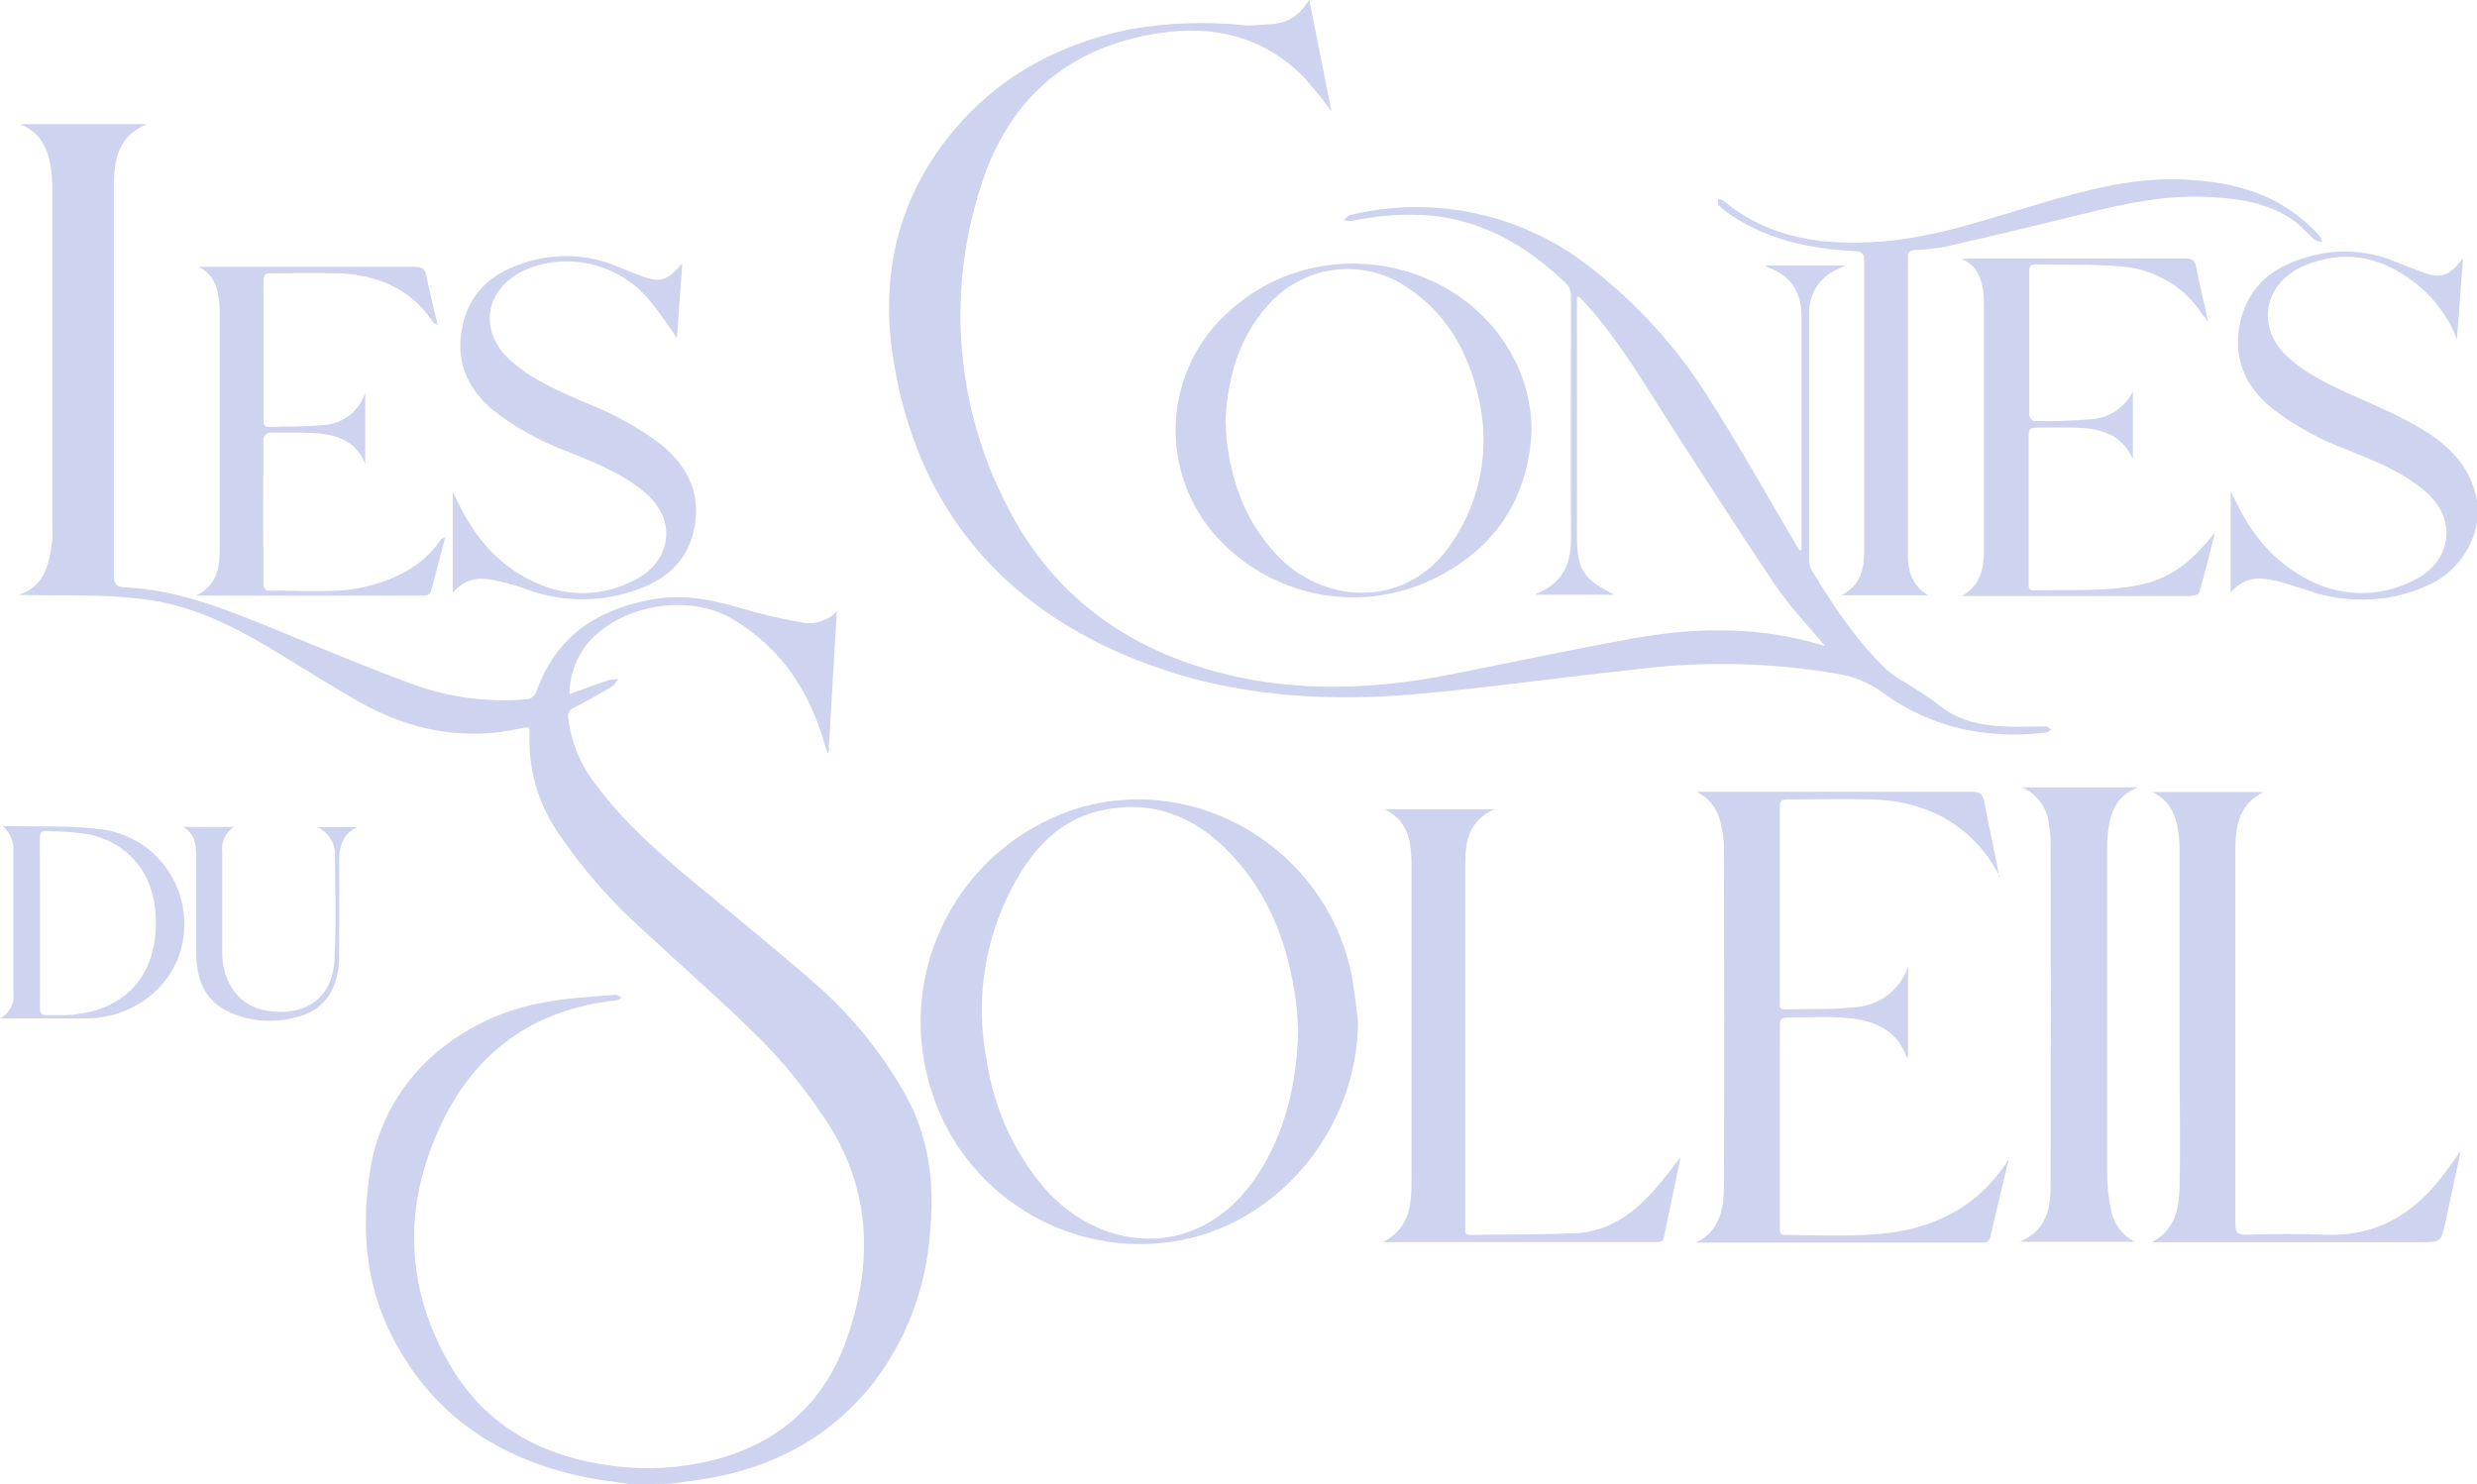 <?xml version="1.0" encoding="UTF-8"?>
<svg id="Calque_1" data-name="Calque 1" xmlns="http://www.w3.org/2000/svg" viewBox="0 0 325.86 195.3">
  <defs>
    <style>
      .cls-1 {
        fill: #ced4ef;
      }
    </style>
  </defs>
  <g id="Calque_2" data-name="Calque 2">
    <g id="Calque_1-2" data-name="Calque 1-2">
      <path class="cls-1" d="M83.19,195.3c-2.16-.32-4.35-.52-6.48-1-11-2.34-19.72-8-25-18.22-3.58-6.85-4.2-14.16-3.08-21.67.89-6.47,4.25-12.35,9.37-16.41,3.95-3.16,8.63-5.27,13.62-6.12,3.08-.58,6.25-.74,9.38-1,.25,0,.53.26.8.4-.24.15-.49.26-.76.34-11,1.2-18.77,6.95-23.26,16.86-4.78,10.52-4.43,21.09,1.45,31.16,4.78,8.19,12.39,12.15,21.62,13.26,4.37.55,8.81.27,13.08-.81,8.36-2.17,14.3-7.29,17.25-15.36,3.78-10.31,3.56-20.48-2.87-29.85-2.33-3.48-4.97-6.75-7.88-9.76-5-5-10.39-9.69-15.59-14.52-4.4-3.9-8.28-8.34-11.56-13.22-2.54-3.82-3.81-8.34-3.62-12.92,0-.72,0-.88-.81-.7-7.65,1.81-14.83.39-21.58-3.4-3.51-2-6.92-4.14-10.35-6.24-5.27-3.23-10.71-6.12-16.87-7.12-2.57-.38-5.16-.59-7.75-.62-3.26-.1-6.52,0-9.83-.11,3.52-1.17,4-4.15,4.41-7.17.04-.6.04-1.19,0-1.79V24.85c0-.92-.06-1.83-.19-2.74-.38-2.58-1.37-4.75-4.07-5.77h16.71c-3.74,1.53-4.33,4.58-4.33,7.9v51.4c0,1.1.16,1.59,1.42,1.64,7.45.33,14.17,3.26,20.94,6,5.64,2.32,11.39,4.72,17.19,6.84,4.76,1.69,9.82,2.33,14.85,1.88.46-.07.85-.36,1.07-.77,2.59-7.51,8.18-11.19,15.73-12.43,4-.65,7.76.17,11.54,1.3,2.52.74,5.08,1.33,7.67,1.78,1.71.37,3.48-.18,4.68-1.45-.37,6.21-.74,12.42-1.09,18.63h-.15c-.09-.28-.2-.56-.28-.84-1.95-7.08-5.7-12.88-12.11-16.72-5.66-3.4-14.41-2.06-18.86,2.82-1.72,1.93-2.67,4.42-2.69,7,1.76-.63,3.47-1.26,5.19-1.84.41-.09.83-.14,1.25-.14-.29.34-.5.79-.86,1-1.65,1-3.32,1.91-5,2.79-.53.18-.85.72-.74,1.27.38,3.3,1.69,6.42,3.77,9,3.72,5,8.35,9,13.09,12.94,5.38,4.46,10.82,8.85,16.06,13.46,4.42,3.94,8.18,8.57,11.14,13.7,3.47,5.9,4.2,12.28,3.51,19-.53,6.93-3.02,13.56-7.18,19.13-5.91,7.68-13.91,11.75-23.39,13.11-1.17.17-2.34.32-3.51.48l-5.05.08Z"/>
      <path class="cls-1" d="M325.86,68.76c-.6,3.35-2.69,6.25-5.68,7.87-2.45,1.27-5.14,2.02-7.89,2.21-3.11.22-6.24-.22-9.16-1.31-1.21-.4-2.44-.78-3.67-1.09-2.15-.54-4.22-.56-6,1.51v-13.33c.24.5.4.81.55,1.13,2.33,4.93,5.72,8.88,10.79,11.07,4.2,1.8,8.99,1.58,13-.6,3.25-1.62,4.78-5,3.72-8.08-.48-1.3-1.28-2.45-2.32-3.36-3-2.65-6.72-4.09-10.38-5.59-3.56-1.31-6.9-3.15-9.92-5.45-3.72-3.05-5.26-6.93-4.13-11.6s4.45-7.13,8.85-8.35c3.75-1.1,7.76-.9,11.38.59,1.15.47,2.3.91,3.46,1.35,2.64,1,3.65.72,5.56-1.77-.27,3.65-.52,7-.8,10.67-1.15-2.97-3.1-5.57-5.62-7.51-4.43-3.4-9.26-4.35-14.51-2.14-3.85,1.62-5.68,5.35-4.29,8.92.49,1.19,1.24,2.25,2.2,3.1,3.09,2.81,7,4.31,10.7,6,2,.88,3.93,1.77,5.81,2.82,4.09,2.27,7.5,5.16,8.37,10.12l-.02,2.82Z"/>
      <path class="cls-1" d="M237,72.38v-30.62c0-3.24-1.29-5.42-4.34-6.55-.14-.08-.27-.17-.38-.28h10.45l-1.14.56c-2.24,1.01-3.65,3.26-3.59,5.71v32.47c0,.47.11.94.34,1.35,2.83,4.65,5.79,9.2,9.76,13,.53.48,1.1.91,1.71,1.29,1.79,1.04,3.52,2.17,5.19,3.4,2.53,2.1,5.47,2.7,8.57,2.87,1.83.1,3.67,0,5.51,0,.27,0,.53.27.79.41-.21.17-.45.3-.7.38-3.17.42-6.39.36-9.54-.16-4.45-.77-8.65-2.58-12.25-5.3-1.67-1.16-3.57-1.92-5.58-2.24-8.79-1.52-17.76-1.72-26.61-.59-9.72,1-19.42,2.43-29.16,3.27-13.24,1.15-26.29,0-38.62-5.4-16.73-7.34-26.78-20.1-29.81-38.14-1.75-10.36,0-20.14,6.37-28.75,6.21-8.38,14.69-13.18,24.81-15.24,4.95-.85,10-1.02,15-.49.36.03.71.03,1.07,0,3.43-.23,5.22,0,7.38-3.37l2.93,14.69c-1.17-1.62-2.44-3.17-3.79-4.65-5.27-5.2-11.66-6.73-18.86-5.65-12.35,1.86-20.18,9.1-23.66,20.75-4.31,13.75-3.01,28.64,3.61,41.43,6.3,12.46,16.88,19.61,30.36,22.54,9.32,2,18.66,1.51,28-.33,7.95-1.57,15.87-3.27,23.84-4.71,8.46-1.53,16.92-1.67,25.25.92.07,0,.15,0,.13,0-2.15-2.6-4.55-5.09-6.46-7.91-4.69-6.93-9.18-14-13.72-21-3.48-5.4-6.69-11-11-15.8-.35-.39-.7-.77-1.06-1.14,0,0-.14,0-.34-.09v31.59c0,4.31.84,5.65,4.93,7.65h-10.29v-.12c3.27-1.3,4.6-3.72,4.57-7.21-.08-10.62,0-21.25,0-31.87.04-.71-.24-1.4-.77-1.88-5-4.73-10.58-8.08-17.54-8.79-3.55-.3-7.12-.06-10.6.71-.34,0-.68-.05-1-.15.3-.23.57-.59.9-.66,10.85-2.62,22.31-.2,31.17,6.59,6.52,4.98,12.07,11.13,16.35,18.13,3.83,6,7.31,12.27,10.94,18.41l.59,1,.29-.03Z"/>
      <path class="cls-1" d="M178.66,134.39c-.07,14.31-10.74,27-24.52,29-14.87,2.15-28.9-7.49-32.23-22.14-3.62-15.26,5.35-30.68,20.41-35.06,15.39-4.29,31.62,5.45,35.31,21.24.53,2.28.7,4.64,1.03,6.96ZM170.79,135.5c-.08-1.05-.13-2.49-.33-3.91-1-7.27-3.46-13.92-8.63-19.32-4.64-4.87-10.25-7.13-17-5.63-4.93,1.09-8.3,4.38-10.78,8.53-4.39,7.34-5.9,16.05-4.23,24.44.92,6.15,3.54,11.93,7.55,16.68,7.77,8.93,21.38,9.79,28.75-2.79,3.2-5.44,4.48-11.37,4.67-18h0Z"/>
      <path class="cls-1" d="M263.08,115.38c-2.34-4.82-6.73-8.33-11.94-9.55-1.55-.38-3.13-.6-4.73-.65-3.75-.09-7.51,0-11.27,0-.78,0-1,.22-1,1v25.63c0,.46-.13,1,.66,1,3.07-.09,6.17.06,9.21-.29,3.21-.18,5.98-2.29,7-5.34v12s-.15,0-.16-.08c-1.49-4-4.88-5-8.63-5.22-2.35-.14-4.71,0-7.07,0-.81,0-1,.3-1,1.05v26.47c0,.49-.15,1.1.7,1.09,4.07,0,8.17.21,12.22-.12,7.15-.58,13.13-3.47,17.17-9.81-.16.66-.31,1.31-.46,2-.64,2.68-1.31,5.35-1.89,8-.16.74-.45,1-1.18.94h-37.61c3.07-1.5,3.66-4.32,3.68-7.18.09-15.09.05-30.18,0-45.28-.07-1.15-.27-2.29-.6-3.4-.46-1.53-1.55-2.78-3-3.46h36.24c1.05,0,1.43.33,1.62,1.32.53,2.86,1.16,5.71,1.73,8.56.1.46.12.94.18,1.41l.13-.09Z"/>
      <path class="cls-1" d="M283.07,163.43c3.15-1.6,3.6-4.52,3.67-7.47.11-5.23,0-10.46,0-15.69v-28.39c0-.87-.08-1.75-.21-2.61-.33-2.21-1.2-4.06-3.43-5.06h14.69c-3.62,1.81-3.72,5.05-3.72,8.31v48.39c0,1.15.21,1.59,1.49,1.55,3.43-.1,6.88-.15,10.3,0,6.38.26,11.26-2.43,15.11-7.29.89-1.12,1.7-2.31,2.74-3.71-.71,3.3-1.34,6.33-2,9.35-.57,2.63-.59,2.63-3.27,2.63h-35.37Z"/>
      <path class="cls-1" d="M221.11,152.21c-.74,3.51-1.5,7-2.21,10.54-.15.75-.63.68-1.15.68h-35.82c3.66-1.9,3.76-5.1,3.76-8.32v-41.34c.01-.84-.05-1.68-.18-2.51-.19-2.08-1.46-3.9-3.35-4.79h14.44c-3.38,1.51-3.84,4.27-3.84,7.13v47.93c0,.47-.1,1,.68.95,4.67-.08,9.35,0,14-.24,4.33-.24,7.6-2.7,10.35-5.86,1.17-1.33,2.22-2.76,3.32-4.15v-.02Z"/>
      <path class="cls-1" d="M201.49,56.69c-.47,9.16-5,15.72-13.19,19.62-9.13,4.28-19.96,2.45-27.18-4.58-8.35-7.99-8.65-21.23-.66-29.58.48-.5.98-.97,1.5-1.42,11.67-10.43,30.67-6.91,37.46,6.94,1.36,2.81,2.07,5.9,2.07,9.02ZM161.22,55.49c.05.82.07,1.54.14,2.25.66,6,2.72,11.45,7.14,15.8,6.11,6,16.81,6.56,22.57-2.24,3.72-5.5,4.98-12.29,3.49-18.76-1.34-6.2-4.26-11.42-9.74-14.92-5.8-3.74-13.46-2.66-18,2.53-3.95,4.41-5.36,9.71-5.6,15.34Z"/>
      <path class="cls-1" d="M280.86,163.39h-15.16c3.5-1.49,4.06-4.33,4.06-7.32.05-15.13.05-30.25,0-45.38-.01-.75-.09-1.51-.22-2.25-.2-2.14-1.56-4-3.54-4.84h15.26c-3.18,1.23-3.73,3.75-4,6.39-.05.6-.07,1.19-.05,1.79v43.11c.03,1.39.18,2.78.47,4.14.29,1.88,1.48,3.51,3.18,4.36Z"/>
      <path class="cls-1" d="M253.64,78.32h-11.39c3.14-1.63,3-4.4,3-7.14v-36.79c0-1-.27-1.31-1.3-1.36-5.7-.26-11.16-1.43-16-4.57-.66-.43-1.28-.92-1.85-1.46-.16-.15-.07-.55-.1-.83.24.03.47.1.68.21,6.19,5.14,13.51,6,21.13,5.37,7.13-.6,13.86-3,20.67-5,6-1.75,12-3.35,18.32-3.14,6,.19,11.57,1.42,16.26,5.4.73.63,1.42,1.3,2.08,2,.17.26.29.55.35.85-.37-.05-.72-.17-1.05-.35-.9-.78-1.66-1.74-2.62-2.43-3.5-2.51-7.58-3-11.73-3.18-6.56-.26-12.81,1.45-19.09,3-5.03,1.23-10.07,2.42-15.13,3.57-1.3.23-2.61.37-3.93.42-.67.06-1,.26-.95,1v39.19c0,2.07.59,4.01,2.65,5.24Z"/>
      <path class="cls-1" d="M89.76,34.66c-.25,3.55-.49,6.78-.71,9.82-1.16-1.78-2.41-3.5-3.76-5.14-3.83-4.48-10.04-6.11-15.58-4.09-4.06,1.55-6.16,5.07-4.94,8.71.46,1.27,1.23,2.41,2.23,3.31,3,2.78,6.77,4.31,10.47,5.9,3.41,1.34,6.62,3.14,9.53,5.35,3.64,2.95,5.3,6.68,4.27,11.31-1,4.4-4.15,6.75-8.21,8-4.53,1.47-9.42,1.35-13.87-.32-1.12-.4-2.27-.75-3.43-1-2.22-.58-4.37-.67-6.2,1.48v-13.28l.57,1.14c2.42,5.15,5.94,9.15,11.28,11.21,4.06,1.57,8.6,1.23,12.39-.91,3.2-1.7,4.62-5.05,3.43-8.15-.5-1.2-1.29-2.27-2.29-3.11-3-2.59-6.68-4-10.3-5.5-3.56-1.3-6.9-3.16-9.88-5.51-3.54-3-4.92-6.76-3.86-11.24s4.13-6.87,8.29-8.13c4-1.27,8.32-1.05,12.17.61.88.38,1.78.71,2.67,1.06,2.77,1.08,3.61.9,5.73-1.52Z"/>
      <path class="cls-1" d="M280.59,51.47v8.92c-1.59-3.46-4.44-4-7.47-4.12-1.76-.06-3.52,0-5.28,0-.73,0-.95.23-.95,1v19.41c0,.47-.11,1,.66,1,4-.11,8.1.12,12.08-.4,5.31-.71,8.09-2.68,11.76-7.21-.73,2.85-1.35,5.41-2.07,7.93-.07.24-.77.42-1.18.42h-30.09c2.62-1.42,2.95-3.79,2.95-6.21v-32.34c0-.56-.04-1.12-.12-1.67-.29-1.78-.9-3.34-2.81-4.11.32,0,.64-.07,1-.07h28.41c.84,0,1.26.16,1.43,1.08.44,2.31,1,4.59,1.6,7.23-.38-.47-.57-.67-.72-.89-2.43-3.77-6.52-6.15-11-6.4-3.65-.31-7.34-.17-11-.25-.63,0-.83.21-.83.83v19c0,.27.39.77.59.77,2.51.05,5.03-.02,7.53-.23,2.37-.14,4.48-1.55,5.51-3.69Z"/>
      <path class="cls-1" d="M58.62,70.57c-.61,2.31-1.24,4.61-1.84,6.92-.15.54-.3.88-1,.88h-30c3-1.48,3.12-4,3.13-6.53,0-10.18,0-20.36,0-30.54,0-.56-.02-1.12-.09-1.67-.22-1.89-.74-3.6-2.73-4.52h28.44c1,0,1.38.25,1.57,1.24.41,2.15,1,4.27,1.48,6.41h0c-.2-.11-.47-.17-.58-.34-3-4.5-7.47-6.31-12.7-6.46-2.88-.08-5.75,0-8.63,0-.76,0-1,.18-1,1v18.21c0,.49-.06,1,.7,1,2.35-.08,4.72,0,7.05-.24,2.59-.09,4.84-1.8,5.63-4.27v9.37c-1.55-3.66-4.68-4-8-4.1h-4.68c-.34.1-.61.37-.72.71-.04,6.47-.04,12.94,0,19.41,0,.23.35.67.52.67,4.54-.12,9.13.54,13.6-.7,3.7-1,7-2.74,9.2-6,.1-.15.35-.18.53-.27l.12-.18Z"/>
      <path class="cls-1" d="M0,134c1.22-.63,1.93-1.95,1.76-3.32,0-6.19,0-12.38,0-18.57.09-1.3-.43-2.57-1.41-3.43,4.37.12,8.79-.12,13.11.45,6.65.93,11.38,6.95,10.73,13.63-.52,6.34-6.14,11.24-12.9,11.24H0ZM5.26,121.43v11.14c0,.69.12,1,.91,1h2.52c7.58-.36,12-5.05,11.81-12.61-.12-5.83-3.37-10-8.91-11.2-1.77-.25-3.56-.39-5.35-.42-.83-.07-1,.28-1,1,.03,3.66.02,7.32.02,11.04v.05Z"/>
      <path class="cls-1" d="M24.05,108.8h6.73c-1.12.74-1.72,2.05-1.55,3.38v13.06c0,3.84,2,6.79,5.19,7.6,4.12,1,9.23-.29,9.58-6.53.26-4.69.1-9.41.06-14.13-.08-1.48-1-2.78-2.36-3.36h5.3c-2.08,1-2.42,2.77-2.39,4.82.07,4.11,0,8.22,0,12.34,0,3.72-1.69,6.53-4.62,7.54-3.19,1.18-6.71,1.05-9.81-.35-3.28-1.48-4.35-4.38-4.37-7.76v-12.93c-.07-1.35-.08-2.74-1.76-3.68Z"/>
      <path class="cls-1" d="M58.59,70.59v-.18.09s.05,0,.08.07l-.08.02Z"/>
      <path class="cls-1" d="M263,115.37h.06-.06l.07.06-.07-.06Z"/>
      <path class="cls-1" d="M221.09,152.23l.06-.06h0l-.06.06Z"/>
    </g>
  </g>
</svg>